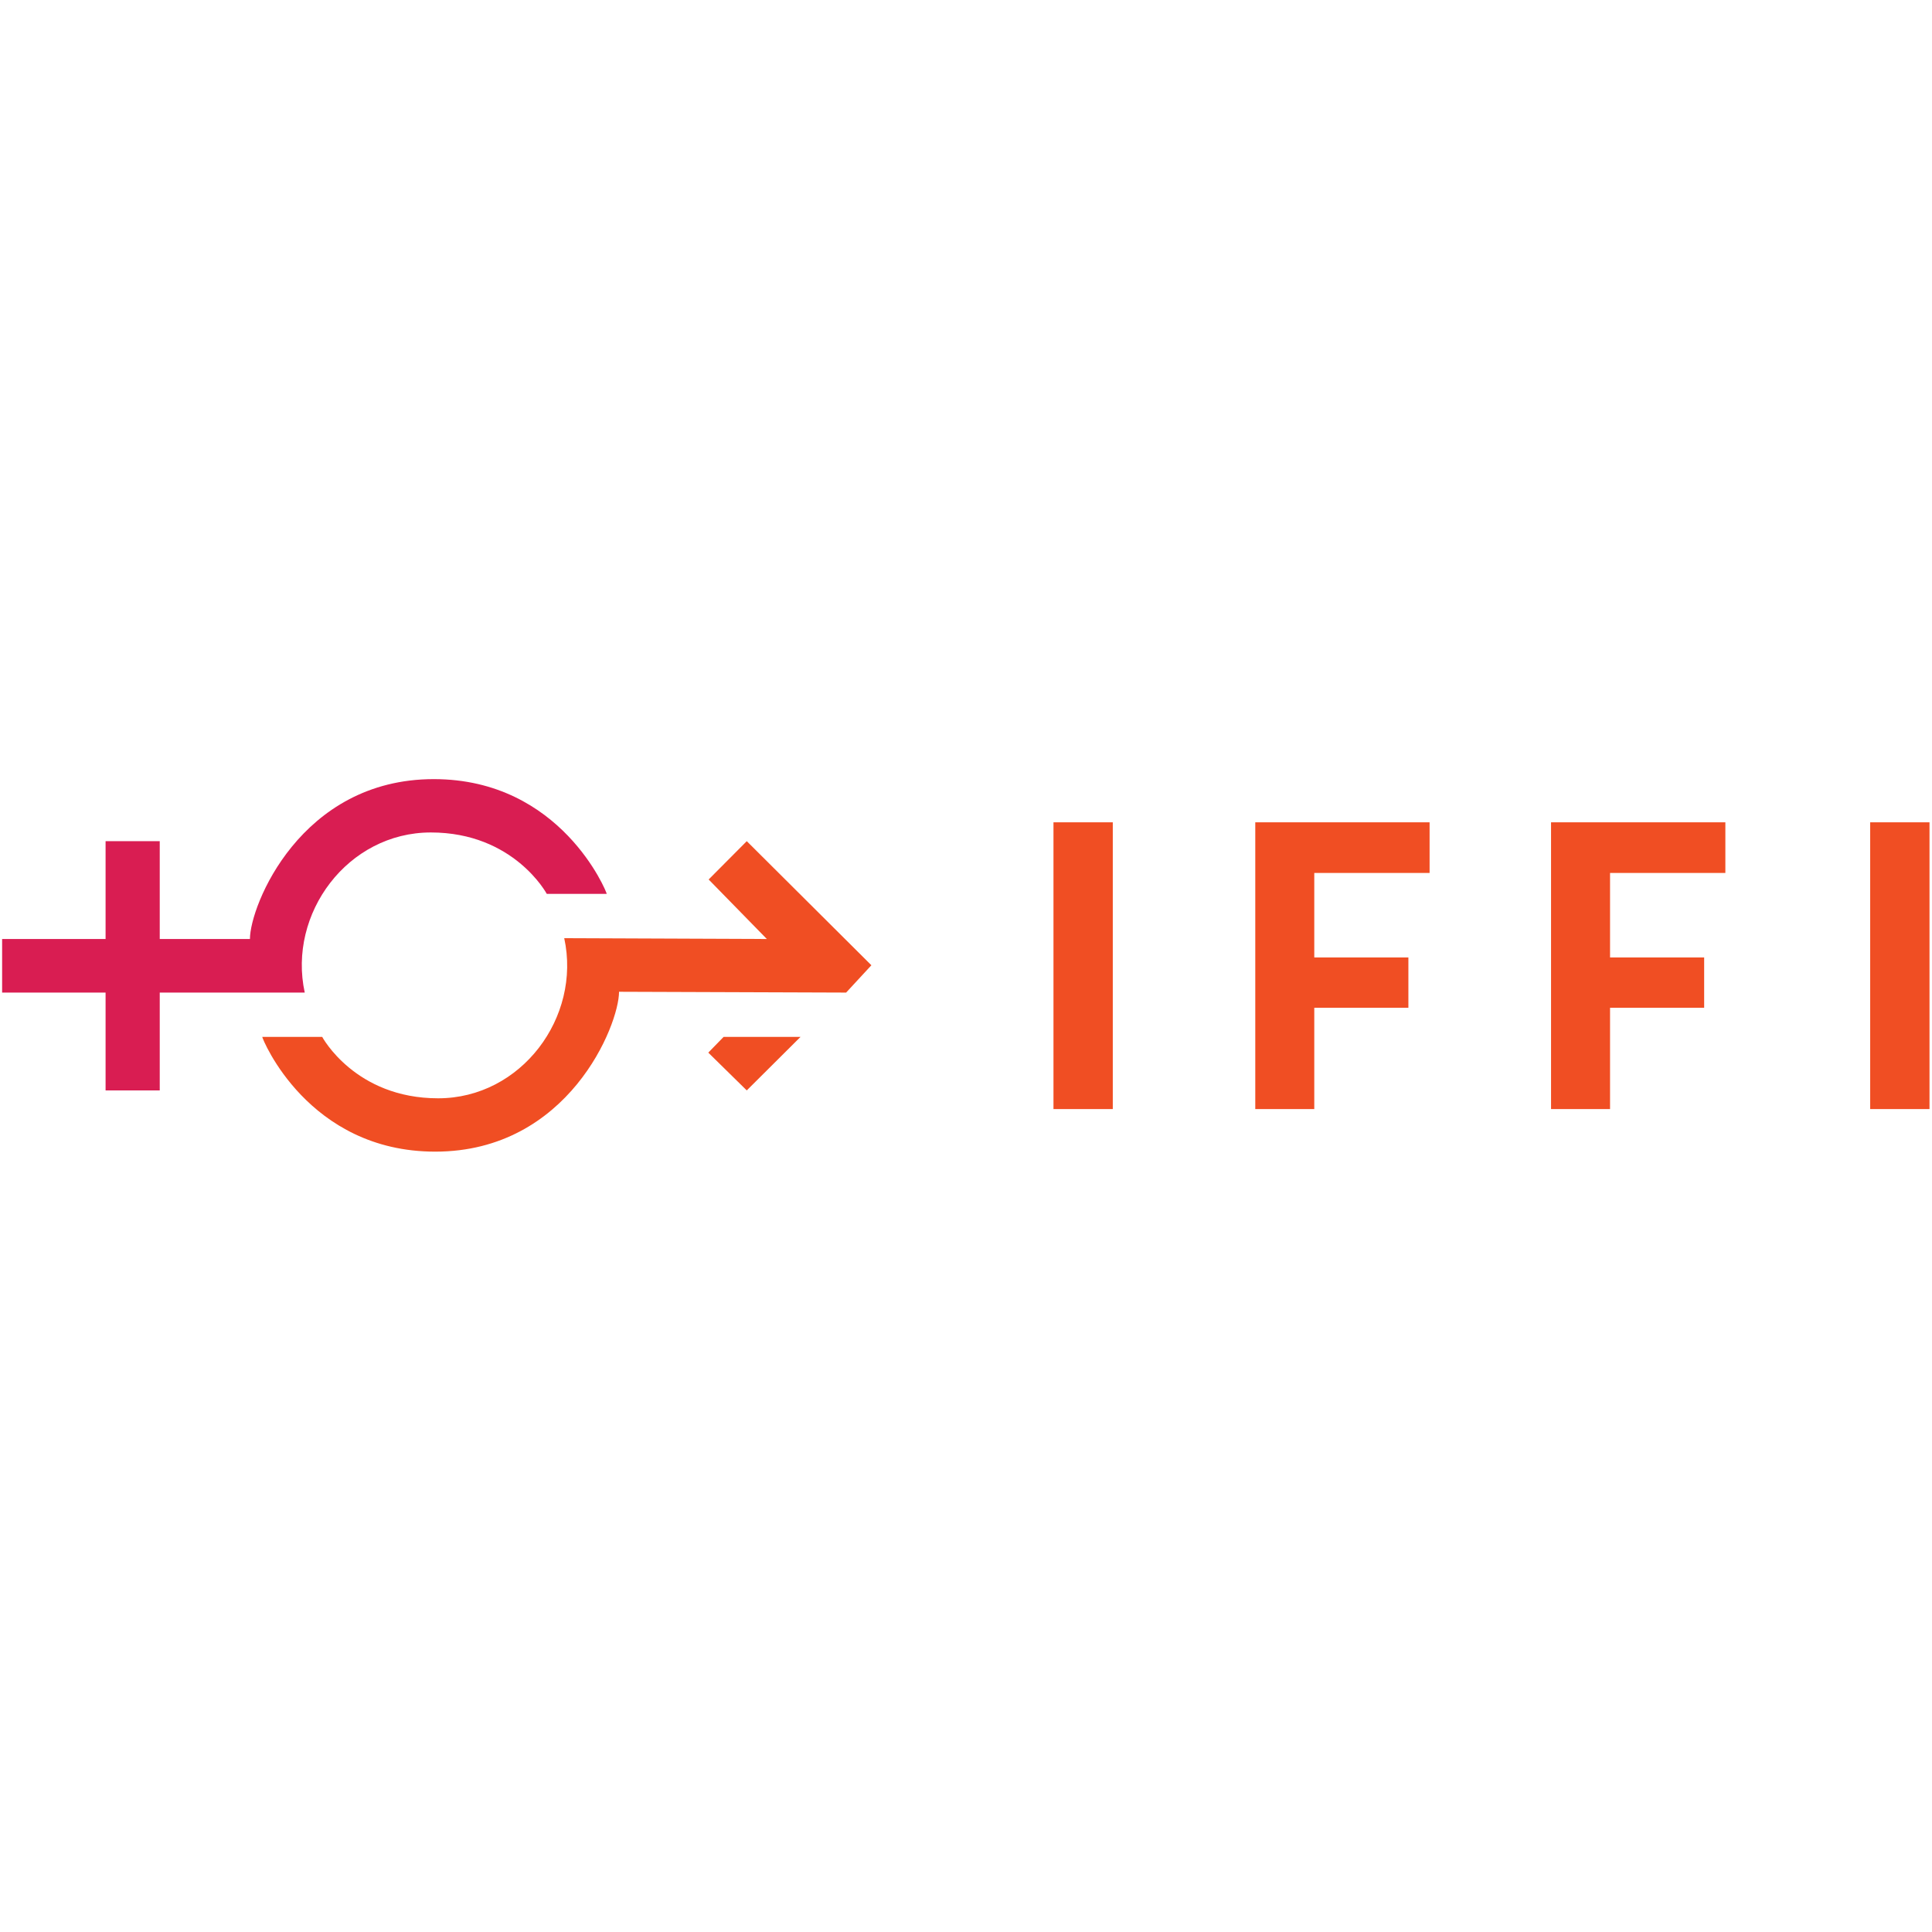 <svg xmlns="http://www.w3.org/2000/svg" width="600" height="600" viewBox="0 0 158.75 158.75"><path style="fill:#d91d52;fill-opacity:1;stroke:none;stroke-width:.265px;stroke-linecap:butt;stroke-linejoin:miter;stroke-opacity:1" d="M-386.276 102.287h44.983V59.752h23.546v42.535h39.214c0-14.397 22.005-69.505 79.922-69.505 55.347 0 75.198 49.128 75.198 49.897h-26.065s-14.257-26.706-50.41-26.706c-36.14 0-62.297 35.265-54.821 69.607h-63.038v42.535h-23.546V125.58h-44.983z" transform="translate(73.18 57.824) scale(.189)"/><path style="fill:#f04e23;fill-opacity:1;stroke:none;stroke-width:.265px;stroke-linecap:butt;stroke-linejoin:miter;stroke-opacity:1" d="M425.875 51.56h25.792v124.657h-25.792zm-138.747 0h75.787v22.017h-50.133v36.737h40.913V132.2h-40.913v44.018h-25.654zm-128.587 0h75.786v22.017h-50.133v36.737h40.914V132.2h-40.914v44.018h-25.653zm-87.737 0h25.791v124.657h-25.79zm-143.397 93.276h33.442l-23.386 23.279-16.726-16.427zm53.255-19.256-98.729-.351c0 14.396-22.005 69.505-79.922 69.505-55.347 0-75.198-49.128-75.198-49.898h26.065s14.257 26.707 50.41 26.707c36.14 0 62.297-35.266 54.821-69.607l88.082.35-25.298-25.874 16.57-16.66 54.182 53.95z" transform="translate(73.18 57.824) scale(.189)"/></svg>
